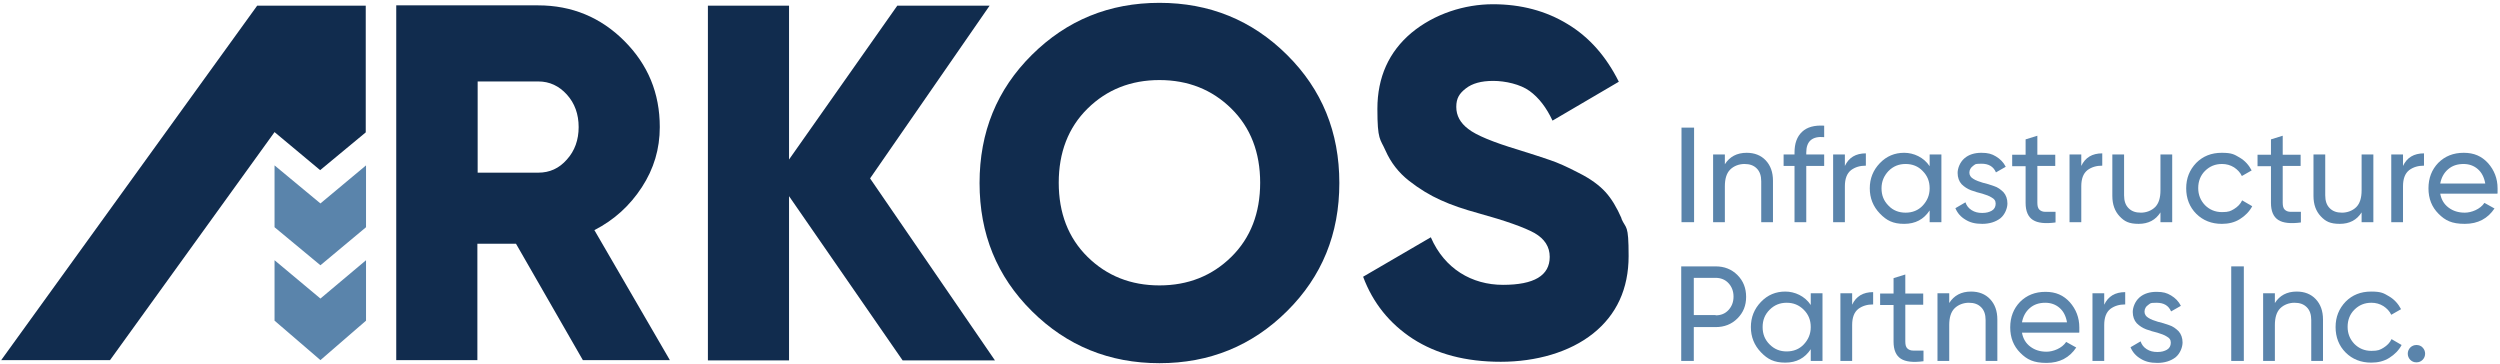 <svg width="515" height="75" viewBox="0 0 515 75" fill="none" xmlns="http://www.w3.org/2000/svg">
<path d="M52.983 1.162L0.25 74.181H22.669L56.556 27.211L65.951 35.049L75.344 27.269V1.162H52.926H52.983Z" fill="#112C4E"/>
<path d="M122.487 47.382C126.522 45.307 129.749 42.368 132.227 38.565C134.705 34.761 135.916 30.669 135.916 26.174C135.916 19.2 133.495 13.322 128.596 8.423C123.755 3.582 117.819 1.104 110.846 1.104H81.626V74.181H98.34V50.206H106.293L120.067 74.181H137.99L122.43 47.382H122.487ZM116.782 32.859C115.168 34.703 113.209 35.568 110.903 35.568H98.397V16.78H110.903C113.209 16.78 115.168 17.702 116.782 19.488C118.396 21.275 119.202 23.523 119.202 26.174C119.202 28.825 118.396 31.072 116.782 32.859Z" fill="#112C4E"/>
<path d="M179.255 36.721L203.864 1.162H184.845L162.542 32.859V1.162H145.828V74.239H162.542V40.409L185.94 74.239H204.959L179.255 36.778V36.721Z" fill="#112C4E"/>
<path d="M265.127 11.305C257.923 4.158 249.162 0.585 238.846 0.585C228.53 0.585 219.77 4.158 212.566 11.305C205.362 18.451 201.789 27.211 201.789 37.7C201.789 48.189 205.362 56.949 212.566 64.096C219.77 71.242 228.53 74.815 238.846 74.815C249.162 74.815 257.923 71.242 265.127 64.096C272.331 56.949 275.904 48.189 275.904 37.7C275.904 27.211 272.331 18.451 265.127 11.305ZM253.658 52.915C249.681 56.834 244.725 58.794 238.846 58.794C232.968 58.794 228.012 56.834 224.035 52.915C220.058 48.996 218.099 43.867 218.099 37.643C218.099 31.418 220.058 26.289 224.035 22.37C228.012 18.451 232.968 16.492 238.846 16.492C244.725 16.492 249.681 18.451 253.658 22.37C257.634 26.289 259.594 31.418 259.594 37.643C259.594 43.867 257.634 48.996 253.658 52.915Z" fill="#112C4E"/>
<path d="M334.054 45.019C333.075 42.772 331.98 40.928 330.712 39.544C329.444 38.161 327.657 36.836 325.237 35.625C322.816 34.358 320.857 33.493 319.301 32.974C317.745 32.456 315.555 31.706 312.731 30.842C307.544 29.286 304.086 27.845 302.472 26.577C300.801 25.309 299.994 23.811 299.994 22.024C299.994 20.238 300.628 19.258 301.953 18.221C303.279 17.183 305.123 16.665 307.601 16.665C310.079 16.665 313.192 17.356 315.093 18.739C316.995 20.122 318.551 22.14 319.819 24.848L333.478 16.837C330.885 11.65 327.427 7.674 322.931 4.965C318.494 2.256 313.365 0.873 307.544 0.873C301.723 0.873 295.499 2.833 290.773 6.752C286.105 10.671 283.742 15.915 283.742 22.428C283.742 28.94 284.318 28.537 285.413 31.015C286.508 33.493 288.122 35.568 290.254 37.239C292.386 38.91 294.576 40.236 296.766 41.216C299.014 42.253 301.608 43.117 304.547 43.924C310.195 45.48 314.056 46.864 316.131 48.016C318.206 49.227 319.243 50.84 319.243 52.915C319.243 56.776 316.016 58.678 309.618 58.678C303.221 58.678 297.573 55.393 294.749 48.881L280.802 57.007C282.82 62.424 286.277 66.689 291.061 69.801C295.902 72.913 301.896 74.527 309.157 74.527C316.419 74.527 323.335 72.567 328.176 68.706C333.017 64.845 335.495 59.485 335.495 52.742C335.495 45.999 334.976 47.267 333.997 45.019H334.054Z" fill="#112C4E"/>
<path d="M75.402 34.07V46.806L66.008 54.644L56.556 46.806V34.07L66.008 41.907L75.402 34.07Z" fill="#5A84AB"/>
<path d="M66.008 61.502L75.402 53.606V66.055L66.008 74.181L56.556 66.055V53.606L66.008 61.502Z" fill="#5A84AB"/>
<path d="M346.388 26.289H348.981V45.769H346.388V26.289Z" fill="#5A84AB"/>
<path d="M359.816 31.476C361.43 31.476 362.755 31.994 363.735 33.032C364.715 34.069 365.233 35.452 365.233 37.239V45.769H362.813V37.354C362.813 36.202 362.525 35.337 361.891 34.703C361.257 34.069 360.45 33.781 359.355 33.781C358.26 33.781 357.165 34.184 356.416 34.934C355.666 35.683 355.321 36.836 355.321 38.392V45.769H352.9V31.822H355.321V33.839C356.3 32.283 357.799 31.476 359.816 31.476Z" fill="#5A84AB"/>
<path d="M375.78 28.249C373.302 28.018 372.091 29.113 372.091 31.419V31.822H375.78V34.185H372.091V45.769H369.671V34.185H367.423V31.822H369.671V31.419C369.671 29.517 370.19 28.134 371.227 27.154C372.264 26.174 373.763 25.771 375.78 25.886V28.249Z" fill="#5A84AB"/>
<path d="M380.045 34.185C380.852 32.456 382.292 31.591 384.367 31.591V34.127C383.157 34.127 382.177 34.415 381.313 35.049C380.448 35.741 380.045 36.836 380.045 38.392V45.769H377.624V31.822H380.045V34.185Z" fill="#5A84AB"/>
<path d="M397.507 31.822H399.928V45.769H397.507V43.348C396.297 45.192 394.568 46.114 392.263 46.114C389.957 46.114 388.632 45.423 387.249 43.982C385.865 42.541 385.174 40.812 385.174 38.795C385.174 36.778 385.865 35.049 387.249 33.608C388.632 32.167 390.303 31.476 392.263 31.476C394.222 31.476 396.297 32.398 397.507 34.242V31.822ZM392.551 43.809C393.934 43.809 395.144 43.348 396.066 42.368C396.988 41.389 397.507 40.236 397.507 38.795C397.507 37.354 397.046 36.202 396.066 35.222C395.144 34.242 393.934 33.781 392.551 33.781C391.168 33.781 390.015 34.242 389.035 35.222C388.113 36.202 387.594 37.354 387.594 38.795C387.594 40.236 388.055 41.389 389.035 42.368C389.957 43.348 391.168 43.809 392.551 43.809Z" fill="#5A84AB"/>
<path d="M405.691 35.568C405.691 36.086 405.979 36.547 406.498 36.836C407.016 37.181 407.708 37.412 408.457 37.642C409.206 37.815 409.956 38.046 410.762 38.334C411.512 38.565 412.146 39.026 412.722 39.602C413.241 40.178 413.529 40.985 413.529 41.907C413.529 42.829 413.068 44.155 412.088 44.962C411.108 45.711 409.84 46.114 408.342 46.114C406.844 46.114 405.806 45.826 404.884 45.25C403.904 44.674 403.213 43.867 402.809 42.887L404.884 41.677C405.115 42.368 405.518 42.887 406.152 43.29C406.786 43.694 407.477 43.867 408.342 43.867C409.206 43.867 409.783 43.694 410.301 43.406C410.82 43.117 411.108 42.599 411.108 41.965C411.108 41.331 410.82 40.985 410.301 40.697C409.783 40.351 409.091 40.121 408.342 39.89C407.593 39.717 406.844 39.487 406.037 39.199C405.287 38.91 404.654 38.507 404.077 37.931C403.559 37.354 403.27 36.547 403.27 35.625C403.27 34.703 403.731 33.435 404.654 32.629C405.576 31.822 406.786 31.476 408.169 31.476C409.552 31.476 410.301 31.706 411.166 32.225C412.03 32.744 412.722 33.435 413.183 34.357L411.166 35.51C410.647 34.3 409.667 33.724 408.169 33.724C406.671 33.724 406.901 33.896 406.44 34.184C405.979 34.53 405.691 34.991 405.691 35.568Z" fill="#5A84AB"/>
<path d="M423.384 34.185H419.695V41.735C419.695 42.426 419.811 42.887 420.099 43.175C420.387 43.464 420.79 43.637 421.367 43.637C421.943 43.637 422.635 43.637 423.441 43.637V45.827C421.309 46.115 419.753 45.942 418.773 45.308C417.794 44.674 417.275 43.521 417.275 41.792V34.243H414.509V31.88H417.275V28.71L419.695 27.961V31.88H423.384V34.243V34.185Z" fill="#5A84AB"/>
<path d="M428.744 34.185C429.551 32.456 430.991 31.591 433.066 31.591V34.127C431.856 34.127 430.876 34.415 430.012 35.049C429.147 35.741 428.744 36.836 428.744 38.392V45.769H426.323V31.822H428.744V34.185Z" fill="#5A84AB"/>
<path d="M445.054 31.822H447.474V45.769H445.054V43.752C444.074 45.308 442.575 46.114 440.558 46.114C438.541 46.114 437.619 45.596 436.639 44.558C435.66 43.521 435.141 42.138 435.141 40.351V31.822H437.561V40.236C437.561 41.389 437.85 42.253 438.484 42.887C439.118 43.521 439.924 43.809 441.019 43.809C442.114 43.809 443.209 43.406 443.959 42.657C444.708 41.907 445.054 40.755 445.054 39.199V31.822Z" fill="#5A84AB"/>
<path d="M457.675 46.114C455.6 46.114 453.814 45.423 452.43 44.04C451.047 42.656 450.356 40.87 450.356 38.795C450.356 36.72 451.047 34.991 452.43 33.551C453.814 32.167 455.543 31.476 457.675 31.476C459.807 31.476 460.268 31.822 461.363 32.456C462.458 33.09 463.265 34.012 463.842 35.107L461.824 36.259C461.479 35.51 460.902 34.934 460.211 34.473C459.462 34.012 458.655 33.781 457.733 33.781C456.349 33.781 455.197 34.242 454.217 35.222C453.295 36.144 452.834 37.354 452.834 38.737C452.834 40.121 453.295 41.273 454.217 42.253C455.139 43.175 456.292 43.694 457.733 43.694C459.173 43.694 459.519 43.463 460.211 43.06C460.96 42.599 461.536 42.023 461.882 41.273L463.957 42.483C463.381 43.578 462.516 44.443 461.421 45.135C460.326 45.826 459.058 46.114 457.733 46.114H457.675Z" fill="#5A84AB"/>
<path d="M473.927 34.185H470.239V41.735C470.239 42.426 470.354 42.887 470.642 43.175C470.93 43.464 471.334 43.637 471.91 43.637C472.486 43.637 473.178 43.637 473.985 43.637V45.827C471.852 46.115 470.296 45.942 469.317 45.308C468.337 44.674 467.818 43.521 467.818 41.792V34.243H465.052V31.88H467.818V28.71L470.239 27.961V31.88H473.927V34.243V34.185Z" fill="#5A84AB"/>
<path d="M486.491 31.822H488.912V45.769H486.491V43.752C485.511 45.308 484.013 46.114 481.996 46.114C479.979 46.114 479.056 45.596 478.077 44.558C477.097 43.521 476.578 42.138 476.578 40.351V31.822H478.999V40.236C478.999 41.389 479.287 42.253 479.921 42.887C480.555 43.521 481.362 43.809 482.457 43.809C483.552 43.809 484.647 43.406 485.396 42.657C486.145 41.907 486.491 40.755 486.491 39.199V31.822Z" fill="#5A84AB"/>
<path d="M495.02 34.185C495.827 32.456 497.268 31.591 499.343 31.591V34.127C498.133 34.127 497.153 34.415 496.288 35.049C495.424 35.741 495.02 36.836 495.02 38.392V45.769H492.6V31.822H495.02V34.185Z" fill="#5A84AB"/>
<path d="M502.686 39.89C502.916 41.158 503.492 42.08 504.415 42.772C505.337 43.463 506.432 43.809 507.757 43.809C509.083 43.809 510.927 43.117 511.791 41.792L513.866 42.945C512.483 45.019 510.466 46.114 507.757 46.114C505.048 46.114 503.723 45.423 502.34 44.04C500.957 42.656 500.265 40.928 500.265 38.795C500.265 36.663 500.957 34.934 502.282 33.551C503.665 32.167 505.394 31.476 507.527 31.476C509.659 31.476 511.215 32.167 512.541 33.608C513.809 35.049 514.5 36.778 514.5 38.795C514.5 40.812 514.5 39.487 514.442 39.89H502.743H502.686ZM507.527 33.781C506.201 33.781 505.164 34.127 504.299 34.876C503.435 35.625 502.916 36.605 502.686 37.815H511.964C511.734 36.49 511.215 35.51 510.408 34.819C509.601 34.127 508.622 33.781 507.469 33.781H507.527Z" fill="#5A84AB"/>
<path d="M353.419 54.874C355.205 54.874 356.704 55.451 357.914 56.661C359.124 57.871 359.701 59.37 359.701 61.156C359.701 62.943 359.124 64.384 357.914 65.594C356.704 66.804 355.205 67.381 353.419 67.381H348.923V74.354H346.33V54.874H353.419ZM353.419 64.96C354.514 64.96 355.378 64.614 356.07 63.865C356.761 63.116 357.107 62.194 357.107 61.099C357.107 60.004 356.761 59.082 356.07 58.332C355.378 57.583 354.456 57.237 353.419 57.237H348.923V64.903H353.419V64.96Z" fill="#5A84AB"/>
<path d="M373.014 60.407H375.434V74.354H373.014V71.934C371.803 73.778 370.074 74.7 367.769 74.7C365.464 74.7 364.138 74.008 362.755 72.568C361.372 71.127 360.68 69.398 360.68 67.381C360.68 65.364 361.372 63.635 362.755 62.194C364.138 60.753 365.81 60.062 367.769 60.062C369.729 60.062 371.803 60.984 373.014 62.828V60.407ZM368.057 72.395C369.44 72.395 370.651 71.934 371.573 70.954C372.495 69.974 373.014 68.822 373.014 67.381C373.014 65.94 372.553 64.787 371.573 63.808C370.593 62.828 369.44 62.367 368.057 62.367C366.674 62.367 365.521 62.828 364.542 63.808C363.562 64.787 363.101 65.94 363.101 67.381C363.101 68.822 363.562 69.974 364.542 70.954C365.521 71.934 366.674 72.395 368.057 72.395Z" fill="#5A84AB"/>
<path d="M381.543 62.77C382.35 61.041 383.791 60.177 385.866 60.177V62.713C384.655 62.713 383.676 63.001 382.811 63.635C381.947 64.326 381.543 65.421 381.543 66.977V74.354H379.123V60.407H381.543V62.77Z" fill="#5A84AB"/>
<path d="M396.182 62.77H392.493V70.32C392.493 71.011 392.608 71.473 392.897 71.761C393.185 72.049 393.588 72.222 394.165 72.222C394.741 72.222 395.432 72.222 396.239 72.222V74.412C394.107 74.7 392.551 74.527 391.571 73.893C390.591 73.259 390.073 72.106 390.073 70.378V62.828H387.306V60.465H390.073V57.295L392.493 56.546V60.465H396.182V62.828V62.77Z" fill="#5A84AB"/>
<path d="M406.037 60.062C407.65 60.062 408.976 60.58 409.956 61.618C410.935 62.655 411.454 64.038 411.454 65.825V74.354H409.034V65.94C409.034 64.787 408.745 63.923 408.111 63.289C407.478 62.655 406.671 62.367 405.576 62.367C404.481 62.367 403.386 62.77 402.636 63.519C401.887 64.269 401.541 65.421 401.541 66.977V74.354H399.121V60.407H401.541V62.424C402.521 60.868 404.02 60.062 406.037 60.062Z" fill="#5A84AB"/>
<path d="M416.526 68.533C416.756 69.801 417.333 70.723 418.255 71.415C419.177 72.107 420.272 72.452 421.597 72.452C422.923 72.452 424.767 71.761 425.632 70.435L427.706 71.588C426.323 73.663 424.306 74.758 421.597 74.758C418.889 74.758 417.563 74.066 416.18 72.683C414.797 71.3 414.105 69.571 414.105 67.438C414.105 65.306 414.797 63.577 416.122 62.194C417.506 60.811 419.234 60.119 421.367 60.119C423.499 60.119 425.055 60.811 426.381 62.252C427.649 63.692 428.34 65.421 428.34 67.438C428.34 69.456 428.34 68.13 428.283 68.533H416.583H416.526ZM421.367 62.367C420.041 62.367 419.004 62.713 418.139 63.462C417.275 64.211 416.756 65.191 416.526 66.401H425.805C425.574 65.076 425.055 64.096 424.248 63.404C423.442 62.713 422.462 62.367 421.309 62.367H421.367Z" fill="#5A84AB"/>
<path d="M433.469 62.77C434.276 61.041 435.717 60.177 437.792 60.177V62.713C436.582 62.713 435.602 63.001 434.737 63.635C433.873 64.326 433.469 65.421 433.469 66.977V74.354H431.049V60.407H433.469V62.77Z" fill="#5A84AB"/>
<path d="M441.769 64.211C441.769 64.73 442.057 65.191 442.575 65.479C443.094 65.825 443.786 66.055 444.535 66.286C445.284 66.459 446.033 66.689 446.84 66.977C447.589 67.208 448.223 67.669 448.8 68.245C449.318 68.822 449.607 69.628 449.607 70.55C449.607 71.473 449.145 72.798 448.166 73.605C447.186 74.354 445.918 74.758 444.42 74.758C442.921 74.758 441.884 74.469 440.962 73.893C439.982 73.317 439.29 72.51 438.887 71.53L440.962 70.32C441.192 71.012 441.596 71.53 442.23 71.934C442.864 72.337 443.555 72.51 444.42 72.51C445.284 72.51 445.86 72.337 446.379 72.049C446.898 71.761 447.186 71.242 447.186 70.608C447.186 69.974 446.898 69.628 446.379 69.34C445.86 68.995 445.169 68.764 444.42 68.533C443.67 68.361 442.921 68.13 442.114 67.842C441.365 67.554 440.731 67.15 440.155 66.574C439.636 65.998 439.348 65.191 439.348 64.269C439.348 63.346 439.809 62.079 440.731 61.272C441.653 60.465 442.864 60.119 444.247 60.119C445.63 60.119 446.379 60.35 447.244 60.868C448.108 61.387 448.8 62.079 449.261 63.001L447.244 64.153C446.725 62.943 445.745 62.367 444.247 62.367C442.748 62.367 442.979 62.54 442.518 62.828C442.057 63.116 441.769 63.635 441.769 64.211Z" fill="#5A84AB"/>
<path d="M459.634 54.874H462.228V74.354H459.634V54.874Z" fill="#5A84AB"/>
<path d="M473.12 60.062C474.734 60.062 476.06 60.58 477.039 61.618C478.019 62.655 478.538 64.038 478.538 65.825V74.354H476.117V65.94C476.117 64.787 475.829 63.923 475.195 63.289C474.561 62.655 473.754 62.367 472.659 62.367C471.564 62.367 470.469 62.77 469.72 63.519C468.971 64.269 468.625 65.421 468.625 66.977V74.354H466.204V60.407H468.625V62.424C469.605 60.868 471.103 60.062 473.12 60.062Z" fill="#5A84AB"/>
<path d="M488.45 74.7C486.376 74.7 484.589 74.008 483.206 72.625C481.823 71.242 481.131 69.456 481.131 67.381C481.131 65.306 481.823 63.577 483.206 62.136C484.589 60.753 486.318 60.062 488.45 60.062C490.583 60.062 491.044 60.407 492.139 61.041C493.234 61.675 494.041 62.597 494.617 63.692L492.6 64.845C492.254 64.096 491.678 63.519 490.986 63.058C490.237 62.597 489.43 62.367 488.508 62.367C487.125 62.367 485.972 62.828 484.993 63.808C484.07 64.73 483.609 65.94 483.609 67.323C483.609 68.706 484.07 69.859 484.993 70.839C485.915 71.761 487.067 72.279 488.508 72.279C489.949 72.279 490.295 72.049 490.986 71.646C491.735 71.184 492.312 70.608 492.658 69.859L494.732 71.069C494.156 72.164 493.292 73.029 492.197 73.72C491.102 74.412 489.834 74.7 488.508 74.7H488.45Z" fill="#5A84AB"/>
<path d="M497.787 74.642C497.268 74.642 496.865 74.469 496.519 74.124C496.173 73.778 496 73.317 496 72.856C496 72.395 496.173 71.934 496.519 71.588C496.865 71.242 497.326 71.069 497.787 71.069C498.248 71.069 498.767 71.242 499.055 71.588C499.401 71.934 499.573 72.395 499.573 72.856C499.573 73.317 499.401 73.778 499.055 74.124C498.709 74.469 498.306 74.642 497.787 74.642Z" fill="#5A84AB"/>
</svg>
